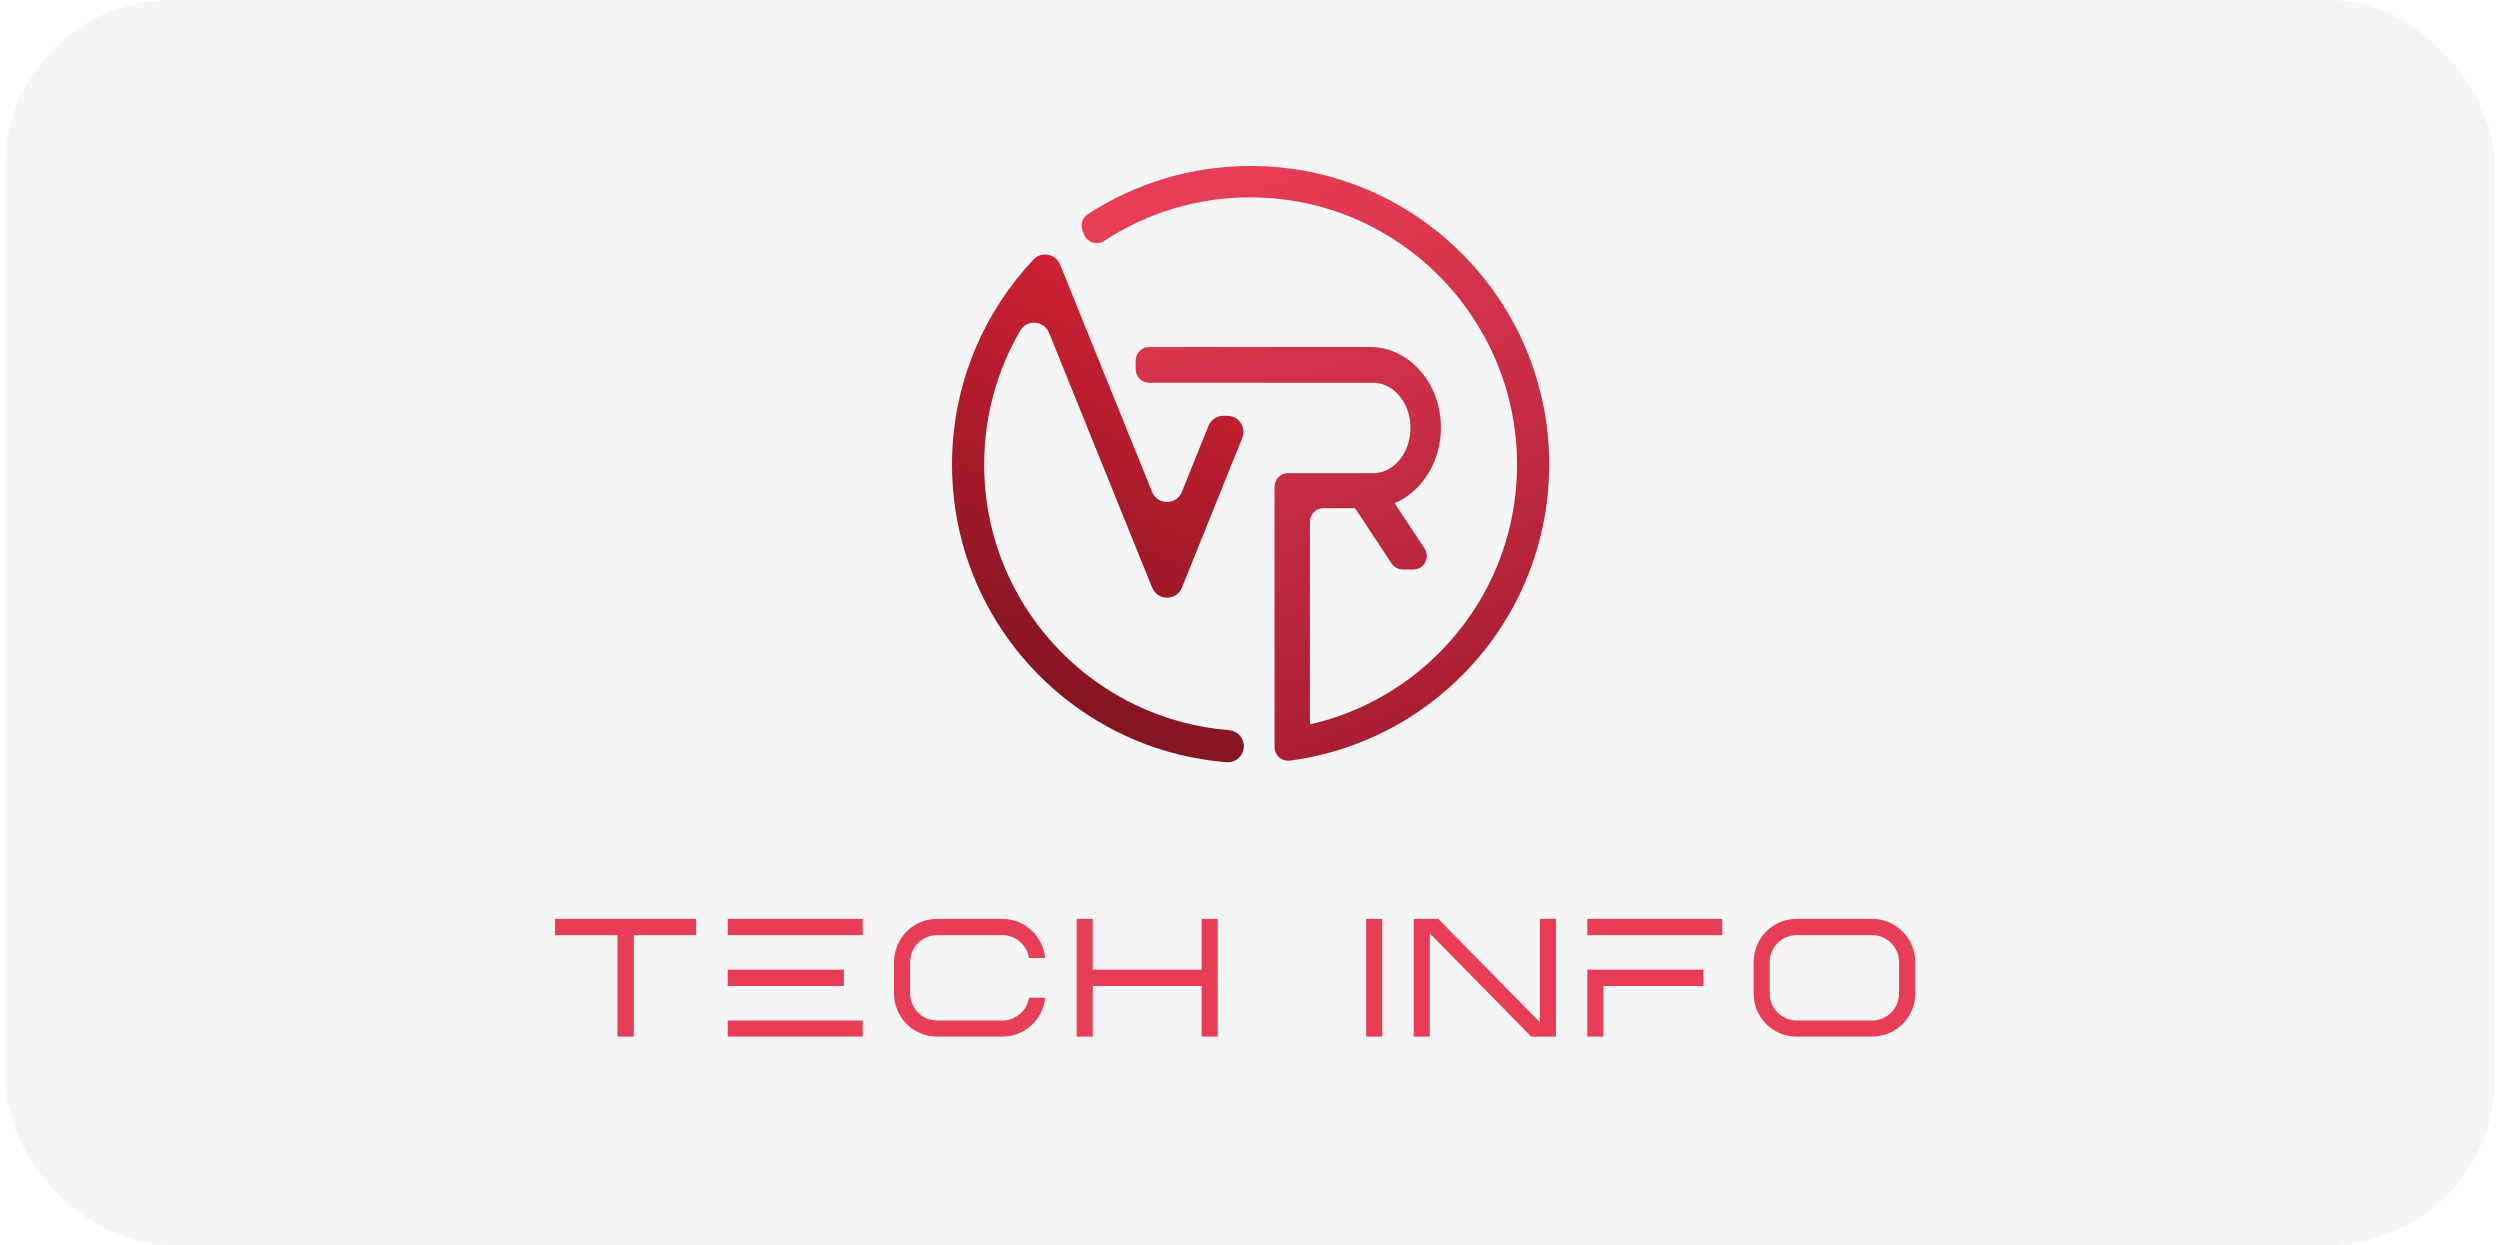 <svg width="241" height="120" viewBox="0 0 241 120" fill="none" xmlns="http://www.w3.org/2000/svg">
<rect x="0.5" width="240" height="120" rx="16" fill="black" fill-opacity="0.04"/>
<path d="M109.477 67.964C112.239 69.287 115.276 70.132 118.478 70.388C119.284 70.453 119.907 71.123 119.907 71.933C119.907 72.84 119.132 73.55 118.228 73.478C115.149 73.231 112.206 72.5 109.477 71.36C99.081 67.02 91.773 56.757 91.773 44.786C91.773 37.638 94.379 31.098 98.693 26.064C98.998 25.709 99.311 25.361 99.632 25.021C100.406 24.202 101.771 24.462 102.194 25.507L102.575 26.449L108.092 40.086L109.477 43.507L111.06 47.419C111.582 48.712 113.413 48.711 113.934 47.417L116.496 41.056C116.733 40.469 117.301 40.085 117.934 40.085H118.316C119.414 40.085 120.164 41.196 119.754 42.214L114.365 55.589L113.94 56.644C113.419 57.937 111.588 57.939 111.066 56.647L110.64 55.593L109.476 52.719L104.365 40.086L101.125 32.077C100.642 30.883 98.996 30.765 98.348 31.878C96.138 35.671 94.873 40.081 94.873 44.788C94.873 53.727 99.439 61.6 106.367 66.2C107.357 66.858 108.396 67.449 109.476 67.966L109.477 67.964Z" fill="url(#paint0_linear_2627_10205)"/>
<path d="M130.62 48.988H127.585C126.863 48.988 126.277 49.573 126.277 50.295V69.745C126.291 69.742 126.306 69.739 126.32 69.736V69.822C131.421 68.654 135.944 65.966 139.386 62.26C140.208 61.374 140.968 60.431 141.661 59.436C142.628 58.044 143.463 56.553 144.144 54.979C145.496 51.854 146.245 48.408 146.245 44.786C146.245 42.036 145.813 39.387 145.013 36.904C144.629 35.711 144.16 34.557 143.614 33.449C143.459 33.135 143.298 32.823 143.13 32.516C143.09 32.443 143.051 32.37 143.01 32.299C139.895 26.665 134.726 22.326 128.512 20.293C127.416 19.934 126.289 19.647 125.133 19.437C123.636 19.166 122.093 19.024 120.518 19.024C115.323 19.024 110.488 20.567 106.446 23.218C105.756 23.671 104.824 23.388 104.515 22.622L104.361 22.242C104.127 21.663 104.335 20.998 104.858 20.656C109.374 17.711 114.768 16 120.56 16C122.545 16 124.484 16.201 126.356 16.584C127.502 16.818 128.623 17.12 129.716 17.487C137.507 20.099 143.812 25.953 147.027 33.448C147.506 34.565 147.916 35.718 148.252 36.903C148.965 39.407 149.345 42.052 149.345 44.785C149.345 51.328 147.162 57.362 143.485 62.197C142.759 63.15 141.975 64.057 141.138 64.913C137.191 68.948 132.066 71.828 126.32 72.994C125.669 73.126 125.011 73.237 124.346 73.323C123.562 73.426 122.866 72.817 122.866 72.027V46.917C122.866 46.195 123.451 45.61 124.173 45.61H132.529C134.442 45.515 135.967 43.599 135.967 41.257C135.967 41.201 135.966 41.145 135.964 41.09V41.083C135.962 41.035 135.961 40.988 135.957 40.941C135.956 40.923 135.955 40.904 135.954 40.886C135.952 40.849 135.948 40.814 135.945 40.778C135.939 40.715 135.932 40.651 135.924 40.587C135.918 40.532 135.91 40.478 135.901 40.424C135.893 40.374 135.884 40.323 135.875 40.274C135.867 40.232 135.859 40.191 135.849 40.15C135.845 40.125 135.838 40.099 135.832 40.074C135.823 40.033 135.813 39.991 135.802 39.949C135.789 39.898 135.775 39.847 135.76 39.798C135.76 39.797 135.76 39.796 135.76 39.795C135.745 39.745 135.729 39.694 135.713 39.645C135.696 39.593 135.678 39.543 135.659 39.492C135.644 39.451 135.628 39.41 135.613 39.369C135.598 39.332 135.583 39.296 135.567 39.26C135.558 39.237 135.548 39.214 135.538 39.191C135.536 39.188 135.535 39.185 135.534 39.181C135.517 39.143 135.499 39.106 135.481 39.07C135.463 39.031 135.444 38.993 135.424 38.955C135.399 38.905 135.373 38.856 135.346 38.809C135.341 38.798 135.334 38.789 135.329 38.779C135.311 38.748 135.294 38.717 135.275 38.687C135.256 38.655 135.237 38.624 135.217 38.593C135.148 38.486 135.077 38.383 135.001 38.285C134.978 38.256 134.956 38.228 134.933 38.2C134.887 38.143 134.839 38.088 134.791 38.034C134.769 38.011 134.748 37.988 134.726 37.965C134.705 37.941 134.683 37.919 134.66 37.897C134.638 37.874 134.616 37.853 134.593 37.832C134.548 37.788 134.502 37.747 134.455 37.706C134.432 37.685 134.408 37.666 134.384 37.647C134.363 37.628 134.341 37.611 134.319 37.594C134.314 37.591 134.309 37.586 134.303 37.582C134.281 37.564 134.259 37.548 134.238 37.533C134.14 37.461 134.038 37.393 133.933 37.332C133.909 37.318 133.885 37.304 133.861 37.291C133.637 37.167 133.403 37.072 133.158 37.006C133.123 36.996 133.087 36.988 133.05 36.98C132.941 36.955 132.831 36.935 132.719 36.922C132.682 36.918 132.644 36.914 132.606 36.911C132.58 36.91 132.554 36.908 132.529 36.907C132.509 36.905 132.49 36.904 132.47 36.904C132.439 36.904 132.408 36.903 132.377 36.903H110.785C110.064 36.903 109.478 36.317 109.478 35.595V34.756C109.478 34.034 110.064 33.448 110.785 33.448H132.058C134.404 33.448 136.473 34.786 137.707 36.825C137.722 36.851 137.735 36.877 137.75 36.903C137.797 36.98 137.843 37.059 137.887 37.139C137.897 37.156 137.906 37.173 137.915 37.19C138.544 38.365 138.906 39.743 138.906 41.218C138.906 42.815 138.481 44.298 137.753 45.533C136.961 46.878 135.807 47.927 134.448 48.501L134.497 48.575C134.497 48.575 134.492 48.577 134.49 48.578L134.811 49.064L137.327 52.873C137.901 53.742 137.278 54.901 136.236 54.901H135.237C134.798 54.901 134.389 54.68 134.146 54.315L130.701 49.1C130.685 49.077 130.669 49.053 130.652 49.031L130.619 48.987" fill="url(#paint1_linear_2627_10205)"/>
<path d="M67.109 88.579V90.149H61.094V99.928H59.524V90.149H53.509V88.579H67.109ZM70.152 98.377H83.166V99.928H70.152V98.377ZM70.152 93.478H81.35V95.048H70.152V93.478ZM70.152 88.579H83.166V90.149H70.152V88.579ZM86.186 95.785V92.74C86.186 90.451 88.039 88.579 90.328 88.579H91.595H92.862H93.638H95.132H96.627C98.764 88.579 100.561 90.243 100.75 92.343H99.199C98.991 91.094 97.913 90.149 96.627 90.149H95.132H93.638H92.862H91.595H90.328C88.909 90.149 87.737 91.321 87.737 92.74V95.785C87.737 97.204 88.909 98.377 90.328 98.377H91.595H92.862H93.638H95.132H96.627C97.913 98.377 98.991 97.431 99.199 96.183H100.75C100.561 98.282 98.764 99.928 96.627 99.928H95.132H93.638H92.862H91.595H90.328C88.039 99.928 86.186 98.074 86.186 95.785ZM103.789 88.579H105.34V93.478H115.838V88.579H117.389V99.928H115.838V95.048H105.34V99.928H103.789V88.579ZM131.7 88.579H133.251V99.928H131.7V88.579ZM136.281 88.579H138.645L148.443 98.547V88.579H149.994V99.928H147.611L137.832 89.978V99.928H136.281V88.579ZM153.016 99.928V93.478H164.214V95.048H154.567V99.928H153.016ZM153.016 88.579H166.029V90.149H153.016V88.579ZM169.049 92.74C169.049 90.451 170.903 88.579 173.192 88.579H175.575H176.445H177.221H178.431H180.474C182.763 88.579 184.635 90.451 184.635 92.74V95.785C184.635 98.074 182.763 99.928 180.474 99.928H178.507H177.221H176.445H174.818H173.192C170.903 99.928 169.049 98.074 169.049 95.785V92.74ZM173.192 98.377H174.818H176.445H177.221H178.507H180.474C181.911 98.377 183.065 97.204 183.065 95.785V92.74C183.065 91.321 181.911 90.149 180.474 90.149H178.431H177.221H176.445H175.575H173.192C171.773 90.149 170.6 91.321 170.6 92.74V95.785C170.6 97.204 171.773 98.377 173.192 98.377Z" fill="#E83D56"/>
<defs>
<linearGradient id="paint0_linear_2627_10205" x1="116.769" y1="24.537" x2="94.911" y2="73.483" gradientUnits="userSpaceOnUse">
<stop stop-color="#DA2237"/>
<stop offset="1" stop-color="#74121D"/>
</linearGradient>
<linearGradient id="paint1_linear_2627_10205" x1="116.005" y1="16" x2="137.606" y2="73.335" gradientUnits="userSpaceOnUse">
<stop offset="0.03" stop-color="#E83D56"/>
<stop offset="1" stop-color="#A51C30"/>
</linearGradient>
</defs>
</svg>
